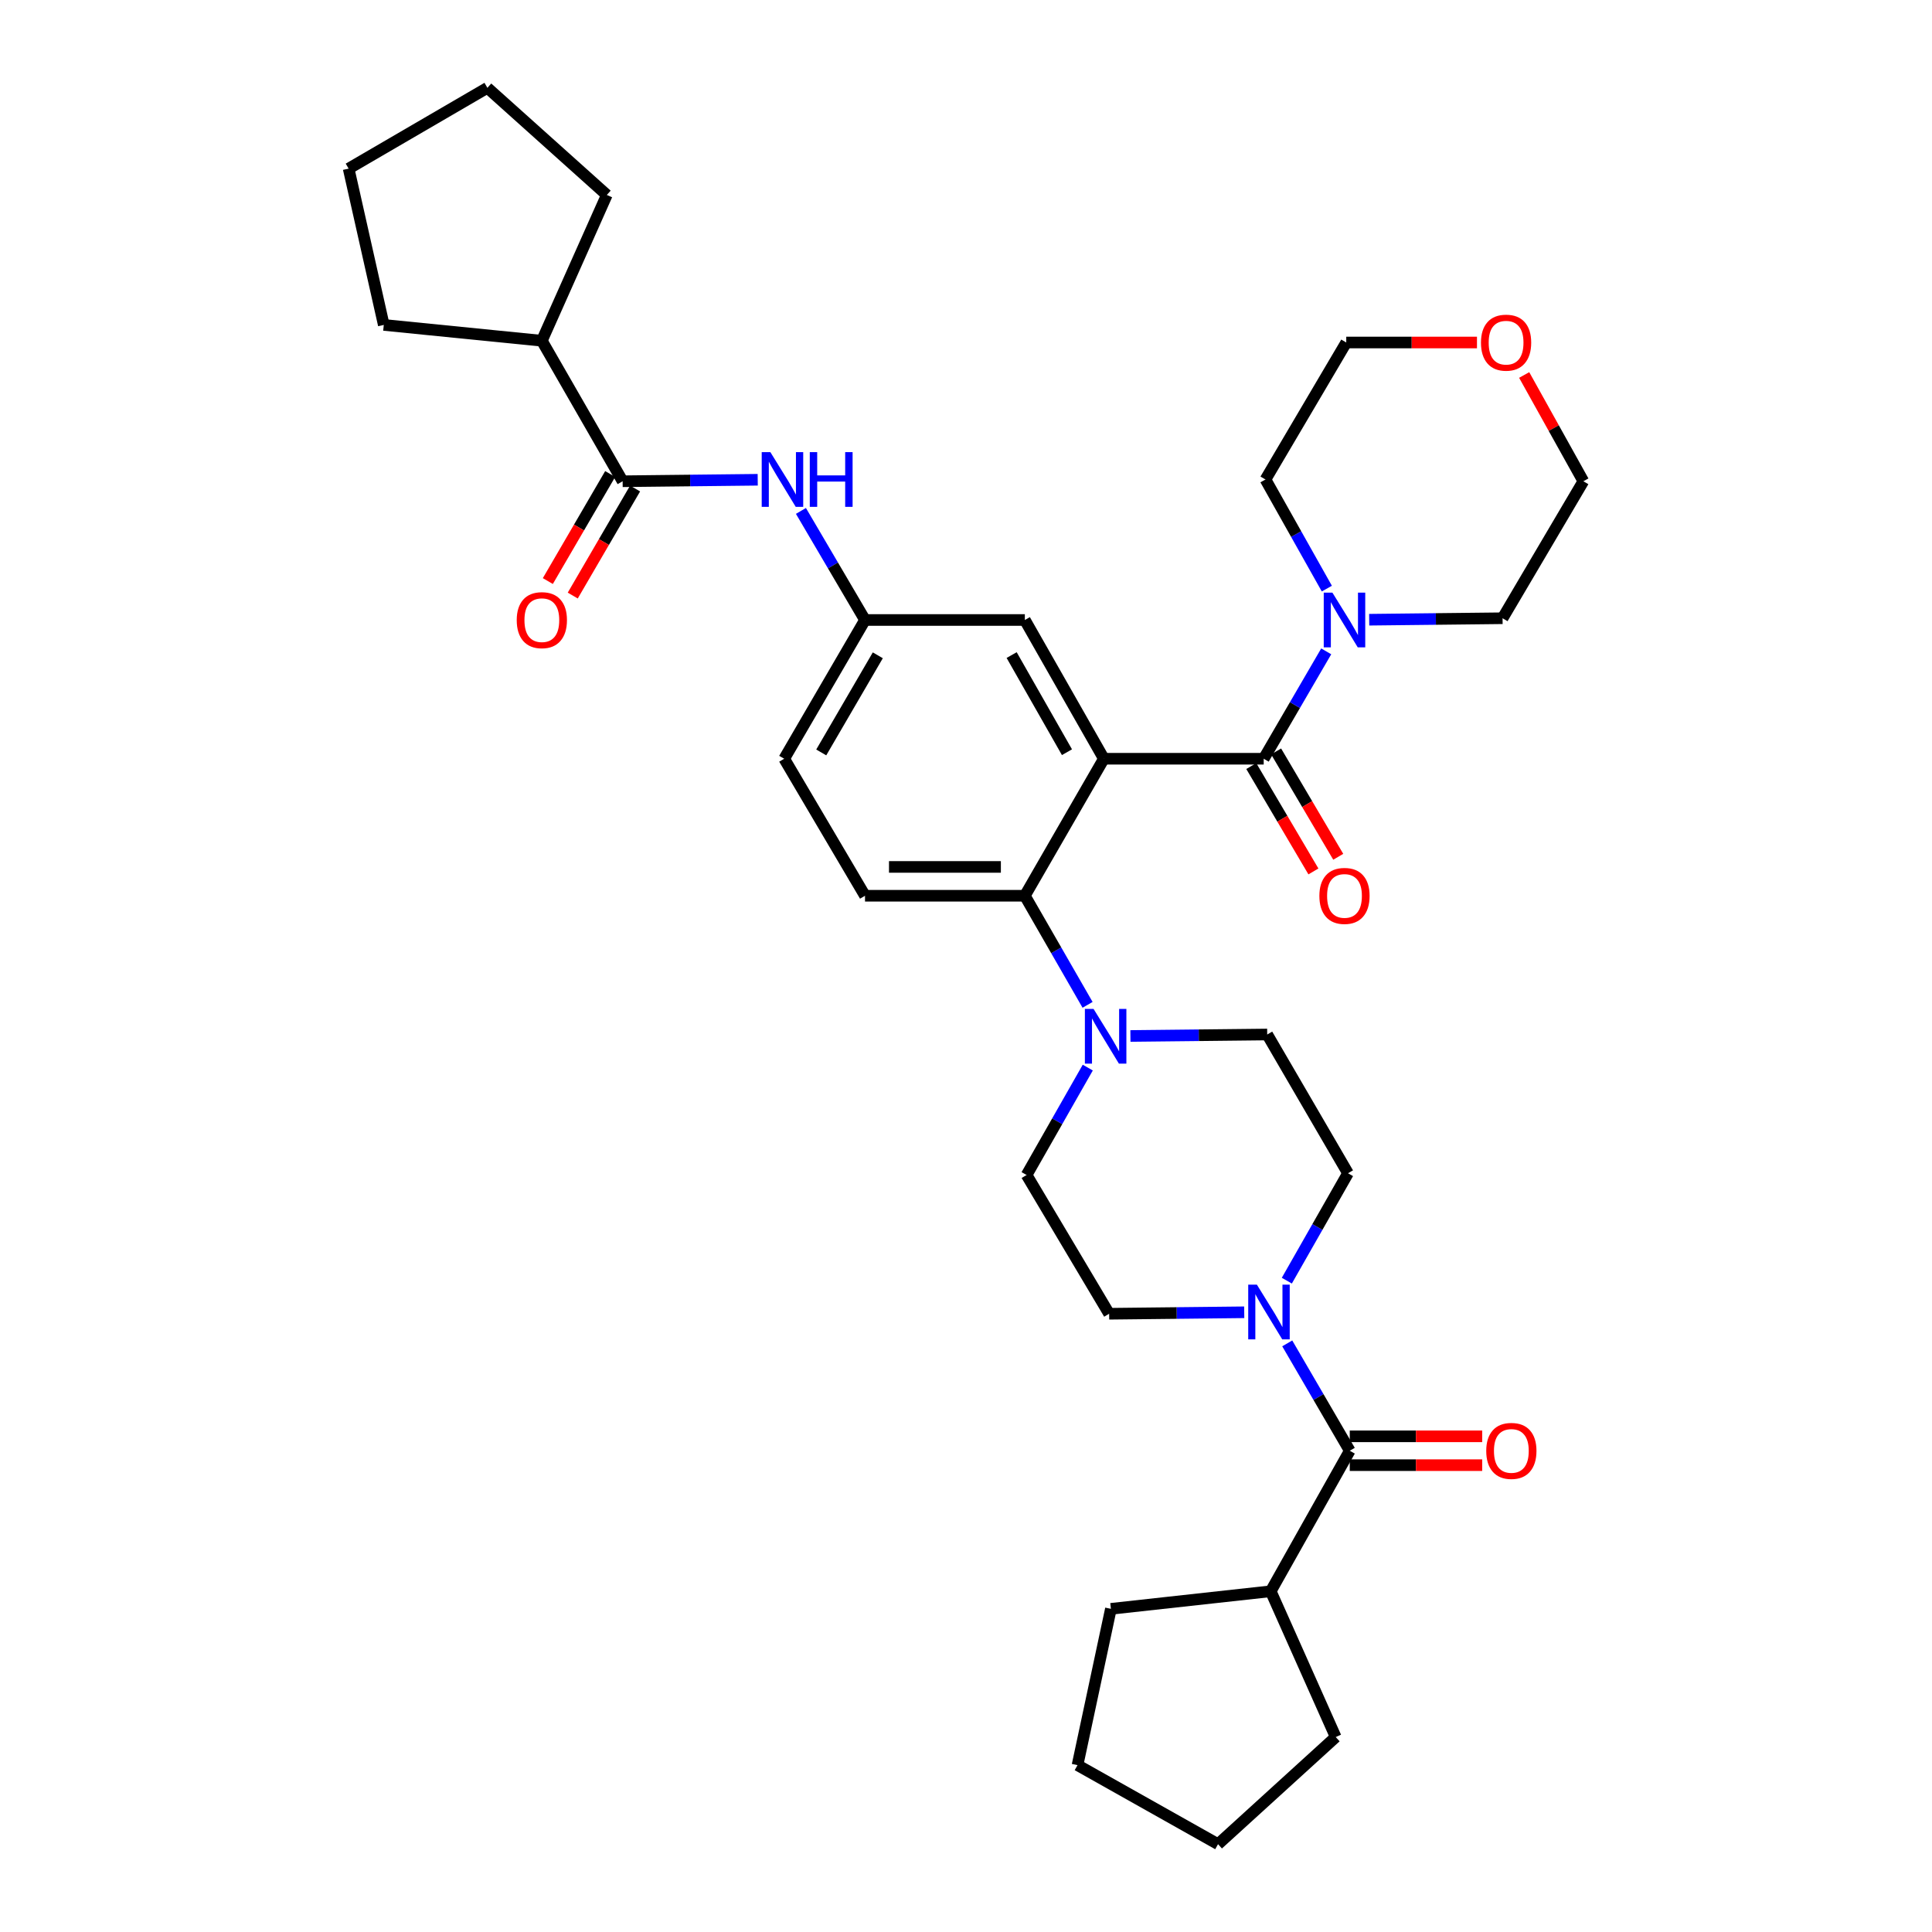<?xml version='1.0' encoding='iso-8859-1'?>
<svg version='1.1' baseProfile='full'
              xmlns='http://www.w3.org/2000/svg'
                      xmlns:rdkit='http://www.rdkit.org/xml'
                      xmlns:xlink='http://www.w3.org/1999/xlink'
                  xml:space='preserve'
width='1000px' height='1000px' viewBox='0 0 1000 1000'>
<!-- END OF HEADER -->
<rect style='opacity:1.0;fill:#FFFFFF;stroke:none' width='1000' height='1000' x='0' y='0'> </rect>
<path class='bond-0' d='M 392.194,248.325 L 357.234,248.711' style='fill:none;fill-rule:evenodd;stroke:#0000FF;stroke-width:6px;stroke-linecap:butt;stroke-linejoin:miter;stroke-opacity:1' />
<path class='bond-0' d='M 357.234,248.711 L 322.274,249.096' style='fill:none;fill-rule:evenodd;stroke:#000000;stroke-width:6px;stroke-linecap:butt;stroke-linejoin:miter;stroke-opacity:1' />
<path class='bond-1' d='M 414.561,264.453 L 431.145,292.679' style='fill:none;fill-rule:evenodd;stroke:#0000FF;stroke-width:6px;stroke-linecap:butt;stroke-linejoin:miter;stroke-opacity:1' />
<path class='bond-1' d='M 431.145,292.679 L 447.73,320.906' style='fill:none;fill-rule:evenodd;stroke:#000000;stroke-width:6px;stroke-linecap:butt;stroke-linejoin:miter;stroke-opacity:1' />
<path class='bond-2' d='M 280.458,176.366 L 314.091,100.908' style='fill:none;fill-rule:evenodd;stroke:#000000;stroke-width:6px;stroke-linecap:butt;stroke-linejoin:miter;stroke-opacity:1' />
<path class='bond-3' d='M 280.458,176.366 L 198.642,168.183' style='fill:none;fill-rule:evenodd;stroke:#000000;stroke-width:6px;stroke-linecap:butt;stroke-linejoin:miter;stroke-opacity:1' />
<path class='bond-4' d='M 280.458,176.366 L 322.274,249.096' style='fill:none;fill-rule:evenodd;stroke:#000000;stroke-width:6px;stroke-linecap:butt;stroke-linejoin:miter;stroke-opacity:1' />
<path class='bond-5' d='M 315.826,245.341 L 299.692,273.048' style='fill:none;fill-rule:evenodd;stroke:#000000;stroke-width:6px;stroke-linecap:butt;stroke-linejoin:miter;stroke-opacity:1' />
<path class='bond-5' d='M 299.692,273.048 L 283.559,300.754' style='fill:none;fill-rule:evenodd;stroke:#FF0000;stroke-width:6px;stroke-linecap:butt;stroke-linejoin:miter;stroke-opacity:1' />
<path class='bond-5' d='M 328.722,252.851 L 312.588,280.557' style='fill:none;fill-rule:evenodd;stroke:#000000;stroke-width:6px;stroke-linecap:butt;stroke-linejoin:miter;stroke-opacity:1' />
<path class='bond-5' d='M 312.588,280.557 L 296.454,308.263' style='fill:none;fill-rule:evenodd;stroke:#FF0000;stroke-width:6px;stroke-linecap:butt;stroke-linejoin:miter;stroke-opacity:1' />
<path class='bond-6' d='M 314.091,100.908 L 252.271,45.455' style='fill:none;fill-rule:evenodd;stroke:#000000;stroke-width:6px;stroke-linecap:butt;stroke-linejoin:miter;stroke-opacity:1' />
<path class='bond-7' d='M 657.73,823.634 L 575.002,832.729' style='fill:none;fill-rule:evenodd;stroke:#000000;stroke-width:6px;stroke-linecap:butt;stroke-linejoin:miter;stroke-opacity:1' />
<path class='bond-8' d='M 657.73,823.634 L 691.364,899.092' style='fill:none;fill-rule:evenodd;stroke:#000000;stroke-width:6px;stroke-linecap:butt;stroke-linejoin:miter;stroke-opacity:1' />
<path class='bond-9' d='M 657.73,823.634 L 698.634,750.904' style='fill:none;fill-rule:evenodd;stroke:#000000;stroke-width:6px;stroke-linecap:butt;stroke-linejoin:miter;stroke-opacity:1' />
<path class='bond-10' d='M 666.06,662.868 L 681.891,635.072' style='fill:none;fill-rule:evenodd;stroke:#0000FF;stroke-width:6px;stroke-linecap:butt;stroke-linejoin:miter;stroke-opacity:1' />
<path class='bond-10' d='M 681.891,635.072 L 697.722,607.276' style='fill:none;fill-rule:evenodd;stroke:#000000;stroke-width:6px;stroke-linecap:butt;stroke-linejoin:miter;stroke-opacity:1' />
<path class='bond-11' d='M 666.273,695.331 L 682.454,723.118' style='fill:none;fill-rule:evenodd;stroke:#0000FF;stroke-width:6px;stroke-linecap:butt;stroke-linejoin:miter;stroke-opacity:1' />
<path class='bond-11' d='M 682.454,723.118 L 698.634,750.904' style='fill:none;fill-rule:evenodd;stroke:#000000;stroke-width:6px;stroke-linecap:butt;stroke-linejoin:miter;stroke-opacity:1' />
<path class='bond-12' d='M 644.01,679.234 L 609.05,679.616' style='fill:none;fill-rule:evenodd;stroke:#0000FF;stroke-width:6px;stroke-linecap:butt;stroke-linejoin:miter;stroke-opacity:1' />
<path class='bond-12' d='M 609.05,679.616 L 574.09,679.998' style='fill:none;fill-rule:evenodd;stroke:#000000;stroke-width:6px;stroke-linecap:butt;stroke-linejoin:miter;stroke-opacity:1' />
<path class='bond-13' d='M 698.634,758.365 L 732.909,758.365' style='fill:none;fill-rule:evenodd;stroke:#000000;stroke-width:6px;stroke-linecap:butt;stroke-linejoin:miter;stroke-opacity:1' />
<path class='bond-13' d='M 732.909,758.365 L 767.183,758.365' style='fill:none;fill-rule:evenodd;stroke:#FF0000;stroke-width:6px;stroke-linecap:butt;stroke-linejoin:miter;stroke-opacity:1' />
<path class='bond-13' d='M 698.634,743.443 L 732.909,743.443' style='fill:none;fill-rule:evenodd;stroke:#000000;stroke-width:6px;stroke-linecap:butt;stroke-linejoin:miter;stroke-opacity:1' />
<path class='bond-13' d='M 732.909,743.443 L 767.183,743.443' style='fill:none;fill-rule:evenodd;stroke:#FF0000;stroke-width:6px;stroke-linecap:butt;stroke-linejoin:miter;stroke-opacity:1' />
<path class='bond-14' d='M 575.002,832.729 L 557.725,913.633' style='fill:none;fill-rule:evenodd;stroke:#000000;stroke-width:6px;stroke-linecap:butt;stroke-linejoin:miter;stroke-opacity:1' />
<path class='bond-15' d='M 691.364,899.092 L 630.455,954.545' style='fill:none;fill-rule:evenodd;stroke:#000000;stroke-width:6px;stroke-linecap:butt;stroke-linejoin:miter;stroke-opacity:1' />
<path class='bond-16' d='M 697.722,607.276 L 655.906,535.457' style='fill:none;fill-rule:evenodd;stroke:#000000;stroke-width:6px;stroke-linecap:butt;stroke-linejoin:miter;stroke-opacity:1' />
<path class='bond-17' d='M 563.031,552.587 L 547.196,580.383' style='fill:none;fill-rule:evenodd;stroke:#0000FF;stroke-width:6px;stroke-linecap:butt;stroke-linejoin:miter;stroke-opacity:1' />
<path class='bond-17' d='M 547.196,580.383 L 531.362,608.179' style='fill:none;fill-rule:evenodd;stroke:#000000;stroke-width:6px;stroke-linecap:butt;stroke-linejoin:miter;stroke-opacity:1' />
<path class='bond-18' d='M 562.926,520.104 L 546.692,491.871' style='fill:none;fill-rule:evenodd;stroke:#0000FF;stroke-width:6px;stroke-linecap:butt;stroke-linejoin:miter;stroke-opacity:1' />
<path class='bond-18' d='M 546.692,491.871 L 530.458,463.639' style='fill:none;fill-rule:evenodd;stroke:#000000;stroke-width:6px;stroke-linecap:butt;stroke-linejoin:miter;stroke-opacity:1' />
<path class='bond-19' d='M 585.105,536.222 L 620.506,535.84' style='fill:none;fill-rule:evenodd;stroke:#0000FF;stroke-width:6px;stroke-linecap:butt;stroke-linejoin:miter;stroke-opacity:1' />
<path class='bond-19' d='M 620.506,535.84 L 655.906,535.457' style='fill:none;fill-rule:evenodd;stroke:#000000;stroke-width:6px;stroke-linecap:butt;stroke-linejoin:miter;stroke-opacity:1' />
<path class='bond-20' d='M 647.664,396.514 L 663.743,423.782' style='fill:none;fill-rule:evenodd;stroke:#000000;stroke-width:6px;stroke-linecap:butt;stroke-linejoin:miter;stroke-opacity:1' />
<path class='bond-20' d='M 663.743,423.782 L 679.822,451.051' style='fill:none;fill-rule:evenodd;stroke:#FF0000;stroke-width:6px;stroke-linecap:butt;stroke-linejoin:miter;stroke-opacity:1' />
<path class='bond-20' d='M 660.518,388.935 L 676.597,416.203' style='fill:none;fill-rule:evenodd;stroke:#000000;stroke-width:6px;stroke-linecap:butt;stroke-linejoin:miter;stroke-opacity:1' />
<path class='bond-20' d='M 676.597,416.203 L 692.676,443.471' style='fill:none;fill-rule:evenodd;stroke:#FF0000;stroke-width:6px;stroke-linecap:butt;stroke-linejoin:miter;stroke-opacity:1' />
<path class='bond-21' d='M 654.091,392.724 L 670.271,364.934' style='fill:none;fill-rule:evenodd;stroke:#000000;stroke-width:6px;stroke-linecap:butt;stroke-linejoin:miter;stroke-opacity:1' />
<path class='bond-21' d='M 670.271,364.934 L 686.452,337.144' style='fill:none;fill-rule:evenodd;stroke:#0000FF;stroke-width:6px;stroke-linecap:butt;stroke-linejoin:miter;stroke-opacity:1' />
<path class='bond-22' d='M 654.091,392.724 L 571.362,392.724' style='fill:none;fill-rule:evenodd;stroke:#000000;stroke-width:6px;stroke-linecap:butt;stroke-linejoin:miter;stroke-opacity:1' />
<path class='bond-23' d='M 708.692,320.765 L 743.208,320.384' style='fill:none;fill-rule:evenodd;stroke:#0000FF;stroke-width:6px;stroke-linecap:butt;stroke-linejoin:miter;stroke-opacity:1' />
<path class='bond-23' d='M 743.208,320.384 L 777.723,320.002' style='fill:none;fill-rule:evenodd;stroke:#000000;stroke-width:6px;stroke-linecap:butt;stroke-linejoin:miter;stroke-opacity:1' />
<path class='bond-24' d='M 686.769,304.66 L 670.886,276.422' style='fill:none;fill-rule:evenodd;stroke:#0000FF;stroke-width:6px;stroke-linecap:butt;stroke-linejoin:miter;stroke-opacity:1' />
<path class='bond-24' d='M 670.886,276.422 L 655.003,248.184' style='fill:none;fill-rule:evenodd;stroke:#000000;stroke-width:6px;stroke-linecap:butt;stroke-linejoin:miter;stroke-opacity:1' />
<path class='bond-25' d='M 788.912,194.093 L 804.23,221.594' style='fill:none;fill-rule:evenodd;stroke:#FF0000;stroke-width:6px;stroke-linecap:butt;stroke-linejoin:miter;stroke-opacity:1' />
<path class='bond-25' d='M 804.23,221.594 L 819.547,249.096' style='fill:none;fill-rule:evenodd;stroke:#000000;stroke-width:6px;stroke-linecap:butt;stroke-linejoin:miter;stroke-opacity:1' />
<path class='bond-26' d='M 764.479,177.278 L 730.649,177.278' style='fill:none;fill-rule:evenodd;stroke:#FF0000;stroke-width:6px;stroke-linecap:butt;stroke-linejoin:miter;stroke-opacity:1' />
<path class='bond-26' d='M 730.649,177.278 L 696.819,177.278' style='fill:none;fill-rule:evenodd;stroke:#000000;stroke-width:6px;stroke-linecap:butt;stroke-linejoin:miter;stroke-opacity:1' />
<path class='bond-27' d='M 655.003,248.184 L 696.819,177.278' style='fill:none;fill-rule:evenodd;stroke:#000000;stroke-width:6px;stroke-linecap:butt;stroke-linejoin:miter;stroke-opacity:1' />
<path class='bond-28' d='M 571.362,392.724 L 530.458,320.906' style='fill:none;fill-rule:evenodd;stroke:#000000;stroke-width:6px;stroke-linecap:butt;stroke-linejoin:miter;stroke-opacity:1' />
<path class='bond-28' d='M 552.26,389.337 L 523.627,339.064' style='fill:none;fill-rule:evenodd;stroke:#000000;stroke-width:6px;stroke-linecap:butt;stroke-linejoin:miter;stroke-opacity:1' />
<path class='bond-29' d='M 571.362,392.724 L 530.458,463.639' style='fill:none;fill-rule:evenodd;stroke:#000000;stroke-width:6px;stroke-linecap:butt;stroke-linejoin:miter;stroke-opacity:1' />
<path class='bond-30' d='M 530.458,320.906 L 447.73,320.906' style='fill:none;fill-rule:evenodd;stroke:#000000;stroke-width:6px;stroke-linecap:butt;stroke-linejoin:miter;stroke-opacity:1' />
<path class='bond-31' d='M 530.458,463.639 L 447.73,463.639' style='fill:none;fill-rule:evenodd;stroke:#000000;stroke-width:6px;stroke-linecap:butt;stroke-linejoin:miter;stroke-opacity:1' />
<path class='bond-31' d='M 518.049,448.717 L 460.139,448.717' style='fill:none;fill-rule:evenodd;stroke:#000000;stroke-width:6px;stroke-linecap:butt;stroke-linejoin:miter;stroke-opacity:1' />
<path class='bond-32' d='M 447.73,320.906 L 405.906,392.724' style='fill:none;fill-rule:evenodd;stroke:#000000;stroke-width:6px;stroke-linecap:butt;stroke-linejoin:miter;stroke-opacity:1' />
<path class='bond-32' d='M 454.352,339.188 L 425.075,389.461' style='fill:none;fill-rule:evenodd;stroke:#000000;stroke-width:6px;stroke-linecap:butt;stroke-linejoin:miter;stroke-opacity:1' />
<path class='bond-33' d='M 447.73,463.639 L 405.906,392.724' style='fill:none;fill-rule:evenodd;stroke:#000000;stroke-width:6px;stroke-linecap:butt;stroke-linejoin:miter;stroke-opacity:1' />
<path class='bond-34' d='M 777.723,320.002 L 819.547,249.096' style='fill:none;fill-rule:evenodd;stroke:#000000;stroke-width:6px;stroke-linecap:butt;stroke-linejoin:miter;stroke-opacity:1' />
<path class='bond-35' d='M 531.362,608.179 L 574.09,679.998' style='fill:none;fill-rule:evenodd;stroke:#000000;stroke-width:6px;stroke-linecap:butt;stroke-linejoin:miter;stroke-opacity:1' />
<path class='bond-36' d='M 630.455,954.545 L 557.725,913.633' style='fill:none;fill-rule:evenodd;stroke:#000000;stroke-width:6px;stroke-linecap:butt;stroke-linejoin:miter;stroke-opacity:1' />
<path class='bond-37' d='M 198.642,168.183 L 180.453,87.279' style='fill:none;fill-rule:evenodd;stroke:#000000;stroke-width:6px;stroke-linecap:butt;stroke-linejoin:miter;stroke-opacity:1' />
<path class='bond-38' d='M 180.453,87.279 L 252.271,45.455' style='fill:none;fill-rule:evenodd;stroke:#000000;stroke-width:6px;stroke-linecap:butt;stroke-linejoin:miter;stroke-opacity:1' />
<path  class='atom-0' d='M 398.742 234.024
L 408.022 249.024
Q 408.942 250.504, 410.422 253.184
Q 411.902 255.864, 411.982 256.024
L 411.982 234.024
L 415.742 234.024
L 415.742 262.344
L 411.862 262.344
L 401.902 245.944
Q 400.742 244.024, 399.502 241.824
Q 398.302 239.624, 397.942 238.944
L 397.942 262.344
L 394.262 262.344
L 394.262 234.024
L 398.742 234.024
' fill='#0000FF'/>
<path  class='atom-0' d='M 419.142 234.024
L 422.982 234.024
L 422.982 246.064
L 437.462 246.064
L 437.462 234.024
L 441.302 234.024
L 441.302 262.344
L 437.462 262.344
L 437.462 249.264
L 422.982 249.264
L 422.982 262.344
L 419.142 262.344
L 419.142 234.024
' fill='#0000FF'/>
<path  class='atom-3' d='M 267.458 320.986
Q 267.458 314.186, 270.818 310.386
Q 274.178 306.586, 280.458 306.586
Q 286.738 306.586, 290.098 310.386
Q 293.458 314.186, 293.458 320.986
Q 293.458 327.866, 290.058 331.786
Q 286.658 335.666, 280.458 335.666
Q 274.218 335.666, 270.818 331.786
Q 267.458 327.906, 267.458 320.986
M 280.458 332.466
Q 284.778 332.466, 287.098 329.586
Q 289.458 326.666, 289.458 320.986
Q 289.458 315.426, 287.098 312.626
Q 284.778 309.786, 280.458 309.786
Q 276.138 309.786, 273.778 312.586
Q 271.458 315.386, 271.458 320.986
Q 271.458 326.706, 273.778 329.586
Q 276.138 332.466, 280.458 332.466
' fill='#FF0000'/>
<path  class='atom-6' d='M 650.558 664.934
L 659.838 679.934
Q 660.758 681.414, 662.238 684.094
Q 663.718 686.774, 663.798 686.934
L 663.798 664.934
L 667.558 664.934
L 667.558 693.254
L 663.678 693.254
L 653.718 676.854
Q 652.558 674.934, 651.318 672.734
Q 650.118 670.534, 649.758 669.854
L 649.758 693.254
L 646.078 693.254
L 646.078 664.934
L 650.558 664.934
' fill='#0000FF'/>
<path  class='atom-8' d='M 769.274 750.984
Q 769.274 744.184, 772.634 740.384
Q 775.994 736.584, 782.274 736.584
Q 788.554 736.584, 791.914 740.384
Q 795.274 744.184, 795.274 750.984
Q 795.274 757.864, 791.874 761.784
Q 788.474 765.664, 782.274 765.664
Q 776.034 765.664, 772.634 761.784
Q 769.274 757.904, 769.274 750.984
M 782.274 762.464
Q 786.594 762.464, 788.914 759.584
Q 791.274 756.664, 791.274 750.984
Q 791.274 745.424, 788.914 742.624
Q 786.594 739.784, 782.274 739.784
Q 777.954 739.784, 775.594 742.584
Q 773.274 745.384, 773.274 750.984
Q 773.274 756.704, 775.594 759.584
Q 777.954 762.464, 782.274 762.464
' fill='#FF0000'/>
<path  class='atom-12' d='M 566.014 522.201
L 575.294 537.201
Q 576.214 538.681, 577.694 541.361
Q 579.174 544.041, 579.254 544.201
L 579.254 522.201
L 583.014 522.201
L 583.014 550.521
L 579.134 550.521
L 569.174 534.121
Q 568.014 532.201, 566.774 530.001
Q 565.574 527.801, 565.214 527.121
L 565.214 550.521
L 561.534 550.521
L 561.534 522.201
L 566.014 522.201
' fill='#0000FF'/>
<path  class='atom-15' d='M 682.907 463.719
Q 682.907 456.919, 686.267 453.119
Q 689.627 449.319, 695.907 449.319
Q 702.187 449.319, 705.547 453.119
Q 708.907 456.919, 708.907 463.719
Q 708.907 470.599, 705.507 474.519
Q 702.107 478.399, 695.907 478.399
Q 689.667 478.399, 686.267 474.519
Q 682.907 470.639, 682.907 463.719
M 695.907 475.199
Q 700.227 475.199, 702.547 472.319
Q 704.907 469.399, 704.907 463.719
Q 704.907 458.159, 702.547 455.359
Q 700.227 452.519, 695.907 452.519
Q 691.587 452.519, 689.227 455.319
Q 686.907 458.119, 686.907 463.719
Q 686.907 469.439, 689.227 472.319
Q 691.587 475.199, 695.907 475.199
' fill='#FF0000'/>
<path  class='atom-16' d='M 689.647 306.746
L 698.927 321.746
Q 699.847 323.226, 701.327 325.906
Q 702.807 328.586, 702.887 328.746
L 702.887 306.746
L 706.647 306.746
L 706.647 335.066
L 702.767 335.066
L 692.807 318.666
Q 691.647 316.746, 690.407 314.546
Q 689.207 312.346, 688.847 311.666
L 688.847 335.066
L 685.167 335.066
L 685.167 306.746
L 689.647 306.746
' fill='#0000FF'/>
<path  class='atom-17' d='M 766.547 177.358
Q 766.547 170.558, 769.907 166.758
Q 773.267 162.958, 779.547 162.958
Q 785.827 162.958, 789.187 166.758
Q 792.547 170.558, 792.547 177.358
Q 792.547 184.238, 789.147 188.158
Q 785.747 192.038, 779.547 192.038
Q 773.307 192.038, 769.907 188.158
Q 766.547 184.278, 766.547 177.358
M 779.547 188.838
Q 783.867 188.838, 786.187 185.958
Q 788.547 183.038, 788.547 177.358
Q 788.547 171.798, 786.187 168.998
Q 783.867 166.158, 779.547 166.158
Q 775.227 166.158, 772.867 168.958
Q 770.547 171.758, 770.547 177.358
Q 770.547 183.078, 772.867 185.958
Q 775.227 188.838, 779.547 188.838
' fill='#FF0000'/>
</svg>
